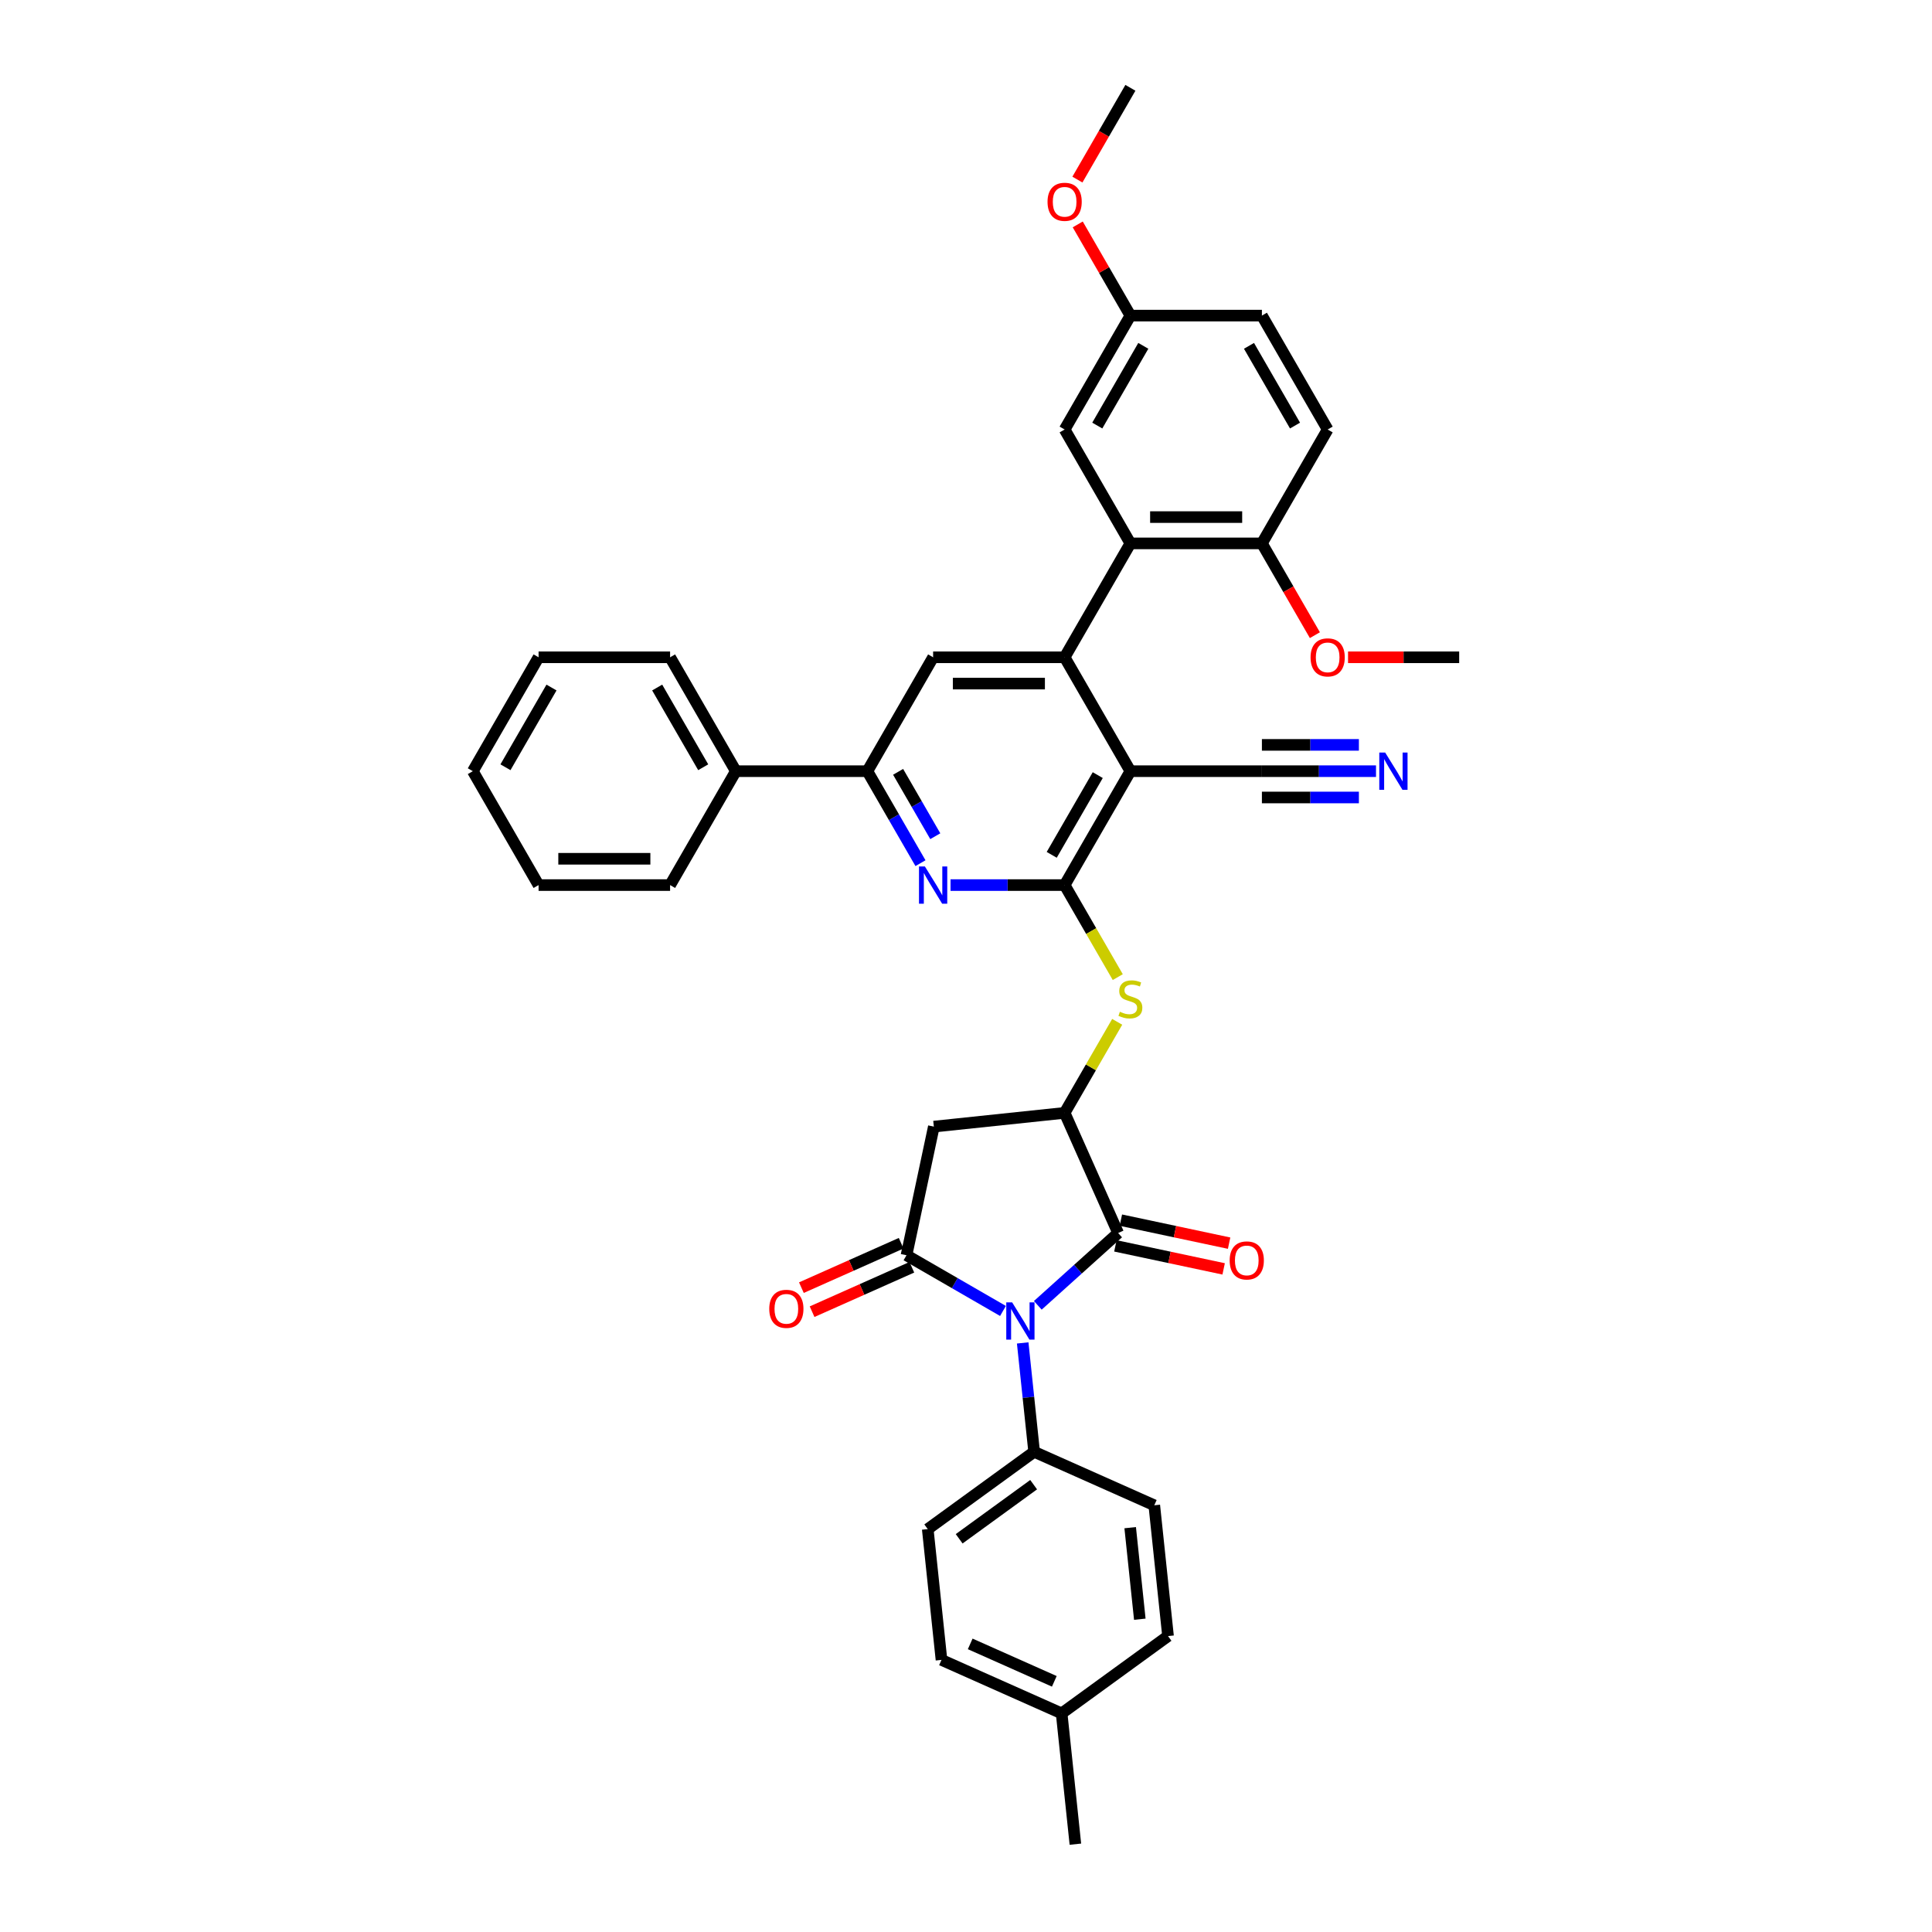 <?xml version='1.0' encoding='iso-8859-1'?>
<svg version='1.1' baseProfile='full'
              xmlns='http://www.w3.org/2000/svg'
                      xmlns:rdkit='http://www.rdkit.org/xml'
                      xmlns:xlink='http://www.w3.org/1999/xlink'
                  xml:space='preserve'
width='1000px' height='1000px' viewBox='0 0 1000 1000'>
<!-- END OF HEADER -->
<rect style='opacity:1.0;fill:#FFFFFF;stroke:none' width='1000' height='1000' x='0' y='0'> </rect>
<path class='bond-0' d='M 519.141,678.549 L 494.172,664.133' style='fill:none;fill-rule:evenodd;stroke:#0000FF;stroke-width:6px;stroke-linecap:butt;stroke-linejoin:miter;stroke-opacity:1' />
<path class='bond-0' d='M 494.172,664.133 L 469.202,649.716' style='fill:none;fill-rule:evenodd;stroke:#000000;stroke-width:6px;stroke-linecap:butt;stroke-linejoin:miter;stroke-opacity:1' />
<path class='bond-3' d='M 537.166,675.637 L 557.953,656.92' style='fill:none;fill-rule:evenodd;stroke:#0000FF;stroke-width:6px;stroke-linecap:butt;stroke-linejoin:miter;stroke-opacity:1' />
<path class='bond-3' d='M 557.953,656.92 L 578.74,638.204' style='fill:none;fill-rule:evenodd;stroke:#000000;stroke-width:6px;stroke-linecap:butt;stroke-linejoin:miter;stroke-opacity:1' />
<path class='bond-14' d='M 529.346,695.093 L 532.307,723.272' style='fill:none;fill-rule:evenodd;stroke:#0000FF;stroke-width:6px;stroke-linecap:butt;stroke-linejoin:miter;stroke-opacity:1' />
<path class='bond-14' d='M 532.307,723.272 L 535.269,751.45' style='fill:none;fill-rule:evenodd;stroke:#000000;stroke-width:6px;stroke-linecap:butt;stroke-linejoin:miter;stroke-opacity:1' />
<path class='bond-7' d='M 469.202,649.716 L 483.355,583.133' style='fill:none;fill-rule:evenodd;stroke:#000000;stroke-width:6px;stroke-linecap:butt;stroke-linejoin:miter;stroke-opacity:1' />
<path class='bond-15' d='M 466.434,643.498 L 440.616,654.993' style='fill:none;fill-rule:evenodd;stroke:#000000;stroke-width:6px;stroke-linecap:butt;stroke-linejoin:miter;stroke-opacity:1' />
<path class='bond-15' d='M 440.616,654.993 L 414.798,666.487' style='fill:none;fill-rule:evenodd;stroke:#FF0000;stroke-width:6px;stroke-linecap:butt;stroke-linejoin:miter;stroke-opacity:1' />
<path class='bond-15' d='M 471.971,655.935 L 446.153,667.43' style='fill:none;fill-rule:evenodd;stroke:#000000;stroke-width:6px;stroke-linecap:butt;stroke-linejoin:miter;stroke-opacity:1' />
<path class='bond-15' d='M 446.153,667.43 L 420.336,678.925' style='fill:none;fill-rule:evenodd;stroke:#FF0000;stroke-width:6px;stroke-linecap:butt;stroke-linejoin:miter;stroke-opacity:1' />
<path class='bond-1' d='M 551.053,458.115 L 564.805,481.934' style='fill:none;fill-rule:evenodd;stroke:#000000;stroke-width:6px;stroke-linecap:butt;stroke-linejoin:miter;stroke-opacity:1' />
<path class='bond-1' d='M 564.805,481.934 L 578.557,505.753' style='fill:none;fill-rule:evenodd;stroke:#CCCC00;stroke-width:6px;stroke-linecap:butt;stroke-linejoin:miter;stroke-opacity:1' />
<path class='bond-2' d='M 551.053,458.115 L 585.089,399.163' style='fill:none;fill-rule:evenodd;stroke:#000000;stroke-width:6px;stroke-linecap:butt;stroke-linejoin:miter;stroke-opacity:1' />
<path class='bond-2' d='M 544.368,442.465 L 568.193,401.199' style='fill:none;fill-rule:evenodd;stroke:#000000;stroke-width:6px;stroke-linecap:butt;stroke-linejoin:miter;stroke-opacity:1' />
<path class='bond-6' d='M 551.053,458.115 L 521.524,458.115' style='fill:none;fill-rule:evenodd;stroke:#000000;stroke-width:6px;stroke-linecap:butt;stroke-linejoin:miter;stroke-opacity:1' />
<path class='bond-6' d='M 521.524,458.115 L 491.995,458.115' style='fill:none;fill-rule:evenodd;stroke:#0000FF;stroke-width:6px;stroke-linecap:butt;stroke-linejoin:miter;stroke-opacity:1' />
<path class='bond-4' d='M 585.089,399.163 L 551.053,340.212' style='fill:none;fill-rule:evenodd;stroke:#000000;stroke-width:6px;stroke-linecap:butt;stroke-linejoin:miter;stroke-opacity:1' />
<path class='bond-12' d='M 585.089,399.163 L 653.16,399.163' style='fill:none;fill-rule:evenodd;stroke:#000000;stroke-width:6px;stroke-linecap:butt;stroke-linejoin:miter;stroke-opacity:1' />
<path class='bond-5' d='M 578.74,638.204 L 551.053,576.017' style='fill:none;fill-rule:evenodd;stroke:#000000;stroke-width:6px;stroke-linecap:butt;stroke-linejoin:miter;stroke-opacity:1' />
<path class='bond-17' d='M 577.325,644.862 L 605.342,650.817' style='fill:none;fill-rule:evenodd;stroke:#000000;stroke-width:6px;stroke-linecap:butt;stroke-linejoin:miter;stroke-opacity:1' />
<path class='bond-17' d='M 605.342,650.817 L 633.358,656.772' style='fill:none;fill-rule:evenodd;stroke:#FF0000;stroke-width:6px;stroke-linecap:butt;stroke-linejoin:miter;stroke-opacity:1' />
<path class='bond-17' d='M 580.156,631.545 L 608.172,637.5' style='fill:none;fill-rule:evenodd;stroke:#000000;stroke-width:6px;stroke-linecap:butt;stroke-linejoin:miter;stroke-opacity:1' />
<path class='bond-17' d='M 608.172,637.5 L 636.188,643.455' style='fill:none;fill-rule:evenodd;stroke:#FF0000;stroke-width:6px;stroke-linecap:butt;stroke-linejoin:miter;stroke-opacity:1' />
<path class='bond-8' d='M 551.053,340.212 L 585.089,281.26' style='fill:none;fill-rule:evenodd;stroke:#000000;stroke-width:6px;stroke-linecap:butt;stroke-linejoin:miter;stroke-opacity:1' />
<path class='bond-40' d='M 551.053,340.212 L 482.982,340.212' style='fill:none;fill-rule:evenodd;stroke:#000000;stroke-width:6px;stroke-linecap:butt;stroke-linejoin:miter;stroke-opacity:1' />
<path class='bond-40' d='M 540.843,353.826 L 493.193,353.826' style='fill:none;fill-rule:evenodd;stroke:#000000;stroke-width:6px;stroke-linecap:butt;stroke-linejoin:miter;stroke-opacity:1' />
<path class='bond-9' d='M 551.053,576.017 L 564.656,552.457' style='fill:none;fill-rule:evenodd;stroke:#000000;stroke-width:6px;stroke-linecap:butt;stroke-linejoin:miter;stroke-opacity:1' />
<path class='bond-9' d='M 564.656,552.457 L 578.259,528.897' style='fill:none;fill-rule:evenodd;stroke:#CCCC00;stroke-width:6px;stroke-linecap:butt;stroke-linejoin:miter;stroke-opacity:1' />
<path class='bond-38' d='M 551.053,576.017 L 483.355,583.133' style='fill:none;fill-rule:evenodd;stroke:#000000;stroke-width:6px;stroke-linecap:butt;stroke-linejoin:miter;stroke-opacity:1' />
<path class='bond-10' d='M 476.435,446.774 L 462.691,422.968' style='fill:none;fill-rule:evenodd;stroke:#0000FF;stroke-width:6px;stroke-linecap:butt;stroke-linejoin:miter;stroke-opacity:1' />
<path class='bond-10' d='M 462.691,422.968 L 448.947,399.163' style='fill:none;fill-rule:evenodd;stroke:#000000;stroke-width:6px;stroke-linecap:butt;stroke-linejoin:miter;stroke-opacity:1' />
<path class='bond-10' d='M 484.102,432.825 L 474.481,416.161' style='fill:none;fill-rule:evenodd;stroke:#0000FF;stroke-width:6px;stroke-linecap:butt;stroke-linejoin:miter;stroke-opacity:1' />
<path class='bond-10' d='M 474.481,416.161 L 464.86,399.498' style='fill:none;fill-rule:evenodd;stroke:#000000;stroke-width:6px;stroke-linecap:butt;stroke-linejoin:miter;stroke-opacity:1' />
<path class='bond-16' d='M 585.089,281.26 L 653.16,281.26' style='fill:none;fill-rule:evenodd;stroke:#000000;stroke-width:6px;stroke-linecap:butt;stroke-linejoin:miter;stroke-opacity:1' />
<path class='bond-16' d='M 595.3,267.646 L 642.95,267.646' style='fill:none;fill-rule:evenodd;stroke:#000000;stroke-width:6px;stroke-linecap:butt;stroke-linejoin:miter;stroke-opacity:1' />
<path class='bond-18' d='M 585.089,281.26 L 551.053,222.309' style='fill:none;fill-rule:evenodd;stroke:#000000;stroke-width:6px;stroke-linecap:butt;stroke-linejoin:miter;stroke-opacity:1' />
<path class='bond-11' d='M 448.947,399.163 L 482.982,340.212' style='fill:none;fill-rule:evenodd;stroke:#000000;stroke-width:6px;stroke-linecap:butt;stroke-linejoin:miter;stroke-opacity:1' />
<path class='bond-19' d='M 448.947,399.163 L 380.875,399.163' style='fill:none;fill-rule:evenodd;stroke:#000000;stroke-width:6px;stroke-linecap:butt;stroke-linejoin:miter;stroke-opacity:1' />
<path class='bond-13' d='M 653.16,399.163 L 682.69,399.163' style='fill:none;fill-rule:evenodd;stroke:#000000;stroke-width:6px;stroke-linecap:butt;stroke-linejoin:miter;stroke-opacity:1' />
<path class='bond-13' d='M 682.69,399.163 L 712.219,399.163' style='fill:none;fill-rule:evenodd;stroke:#0000FF;stroke-width:6px;stroke-linecap:butt;stroke-linejoin:miter;stroke-opacity:1' />
<path class='bond-13' d='M 653.16,412.777 L 678.26,412.777' style='fill:none;fill-rule:evenodd;stroke:#000000;stroke-width:6px;stroke-linecap:butt;stroke-linejoin:miter;stroke-opacity:1' />
<path class='bond-13' d='M 678.26,412.777 L 703.36,412.777' style='fill:none;fill-rule:evenodd;stroke:#0000FF;stroke-width:6px;stroke-linecap:butt;stroke-linejoin:miter;stroke-opacity:1' />
<path class='bond-13' d='M 653.16,385.549 L 678.26,385.549' style='fill:none;fill-rule:evenodd;stroke:#000000;stroke-width:6px;stroke-linecap:butt;stroke-linejoin:miter;stroke-opacity:1' />
<path class='bond-13' d='M 678.26,385.549 L 703.36,385.549' style='fill:none;fill-rule:evenodd;stroke:#0000FF;stroke-width:6px;stroke-linecap:butt;stroke-linejoin:miter;stroke-opacity:1' />
<path class='bond-20' d='M 535.269,751.45 L 480.198,791.462' style='fill:none;fill-rule:evenodd;stroke:#000000;stroke-width:6px;stroke-linecap:butt;stroke-linejoin:miter;stroke-opacity:1' />
<path class='bond-20' d='M 535.011,768.466 L 496.461,796.474' style='fill:none;fill-rule:evenodd;stroke:#000000;stroke-width:6px;stroke-linecap:butt;stroke-linejoin:miter;stroke-opacity:1' />
<path class='bond-21' d='M 535.269,751.45 L 597.455,779.138' style='fill:none;fill-rule:evenodd;stroke:#000000;stroke-width:6px;stroke-linecap:butt;stroke-linejoin:miter;stroke-opacity:1' />
<path class='bond-22' d='M 653.16,281.26 L 687.196,222.309' style='fill:none;fill-rule:evenodd;stroke:#000000;stroke-width:6px;stroke-linecap:butt;stroke-linejoin:miter;stroke-opacity:1' />
<path class='bond-28' d='M 653.16,281.26 L 666.873,305.011' style='fill:none;fill-rule:evenodd;stroke:#000000;stroke-width:6px;stroke-linecap:butt;stroke-linejoin:miter;stroke-opacity:1' />
<path class='bond-28' d='M 666.873,305.011 L 680.585,328.762' style='fill:none;fill-rule:evenodd;stroke:#FF0000;stroke-width:6px;stroke-linecap:butt;stroke-linejoin:miter;stroke-opacity:1' />
<path class='bond-23' d='M 551.053,222.309 L 585.089,163.357' style='fill:none;fill-rule:evenodd;stroke:#000000;stroke-width:6px;stroke-linecap:butt;stroke-linejoin:miter;stroke-opacity:1' />
<path class='bond-23' d='M 567.949,220.273 L 591.774,179.007' style='fill:none;fill-rule:evenodd;stroke:#000000;stroke-width:6px;stroke-linecap:butt;stroke-linejoin:miter;stroke-opacity:1' />
<path class='bond-30' d='M 380.875,399.163 L 346.84,340.212' style='fill:none;fill-rule:evenodd;stroke:#000000;stroke-width:6px;stroke-linecap:butt;stroke-linejoin:miter;stroke-opacity:1' />
<path class='bond-30' d='M 363.98,397.128 L 340.155,355.862' style='fill:none;fill-rule:evenodd;stroke:#000000;stroke-width:6px;stroke-linecap:butt;stroke-linejoin:miter;stroke-opacity:1' />
<path class='bond-31' d='M 380.875,399.163 L 346.84,458.115' style='fill:none;fill-rule:evenodd;stroke:#000000;stroke-width:6px;stroke-linecap:butt;stroke-linejoin:miter;stroke-opacity:1' />
<path class='bond-25' d='M 480.198,791.462 L 487.314,859.16' style='fill:none;fill-rule:evenodd;stroke:#000000;stroke-width:6px;stroke-linecap:butt;stroke-linejoin:miter;stroke-opacity:1' />
<path class='bond-26' d='M 597.455,779.138 L 604.571,846.836' style='fill:none;fill-rule:evenodd;stroke:#000000;stroke-width:6px;stroke-linecap:butt;stroke-linejoin:miter;stroke-opacity:1' />
<path class='bond-26' d='M 584.983,790.715 L 589.964,838.104' style='fill:none;fill-rule:evenodd;stroke:#000000;stroke-width:6px;stroke-linecap:butt;stroke-linejoin:miter;stroke-opacity:1' />
<path class='bond-42' d='M 687.196,222.309 L 653.16,163.357' style='fill:none;fill-rule:evenodd;stroke:#000000;stroke-width:6px;stroke-linecap:butt;stroke-linejoin:miter;stroke-opacity:1' />
<path class='bond-42' d='M 670.3,220.273 L 646.475,179.007' style='fill:none;fill-rule:evenodd;stroke:#000000;stroke-width:6px;stroke-linecap:butt;stroke-linejoin:miter;stroke-opacity:1' />
<path class='bond-24' d='M 585.089,163.357 L 653.16,163.357' style='fill:none;fill-rule:evenodd;stroke:#000000;stroke-width:6px;stroke-linecap:butt;stroke-linejoin:miter;stroke-opacity:1' />
<path class='bond-29' d='M 585.089,163.357 L 571.463,139.756' style='fill:none;fill-rule:evenodd;stroke:#000000;stroke-width:6px;stroke-linecap:butt;stroke-linejoin:miter;stroke-opacity:1' />
<path class='bond-29' d='M 571.463,139.756 L 557.837,116.155' style='fill:none;fill-rule:evenodd;stroke:#FF0000;stroke-width:6px;stroke-linecap:butt;stroke-linejoin:miter;stroke-opacity:1' />
<path class='bond-39' d='M 487.314,859.16 L 549.5,886.847' style='fill:none;fill-rule:evenodd;stroke:#000000;stroke-width:6px;stroke-linecap:butt;stroke-linejoin:miter;stroke-opacity:1' />
<path class='bond-39' d='M 502.179,850.876 L 545.709,870.257' style='fill:none;fill-rule:evenodd;stroke:#000000;stroke-width:6px;stroke-linecap:butt;stroke-linejoin:miter;stroke-opacity:1' />
<path class='bond-27' d='M 604.571,846.836 L 549.5,886.847' style='fill:none;fill-rule:evenodd;stroke:#000000;stroke-width:6px;stroke-linecap:butt;stroke-linejoin:miter;stroke-opacity:1' />
<path class='bond-32' d='M 549.5,886.847 L 556.615,954.545' style='fill:none;fill-rule:evenodd;stroke:#000000;stroke-width:6px;stroke-linecap:butt;stroke-linejoin:miter;stroke-opacity:1' />
<path class='bond-33' d='M 697.747,340.212 L 726.507,340.212' style='fill:none;fill-rule:evenodd;stroke:#FF0000;stroke-width:6px;stroke-linecap:butt;stroke-linejoin:miter;stroke-opacity:1' />
<path class='bond-33' d='M 726.507,340.212 L 755.267,340.212' style='fill:none;fill-rule:evenodd;stroke:#000000;stroke-width:6px;stroke-linecap:butt;stroke-linejoin:miter;stroke-opacity:1' />
<path class='bond-34' d='M 557.664,92.956 L 571.376,69.206' style='fill:none;fill-rule:evenodd;stroke:#FF0000;stroke-width:6px;stroke-linecap:butt;stroke-linejoin:miter;stroke-opacity:1' />
<path class='bond-34' d='M 571.376,69.206 L 585.089,45.455' style='fill:none;fill-rule:evenodd;stroke:#000000;stroke-width:6px;stroke-linecap:butt;stroke-linejoin:miter;stroke-opacity:1' />
<path class='bond-36' d='M 346.84,340.212 L 278.768,340.212' style='fill:none;fill-rule:evenodd;stroke:#000000;stroke-width:6px;stroke-linecap:butt;stroke-linejoin:miter;stroke-opacity:1' />
<path class='bond-35' d='M 346.84,458.115 L 278.768,458.115' style='fill:none;fill-rule:evenodd;stroke:#000000;stroke-width:6px;stroke-linecap:butt;stroke-linejoin:miter;stroke-opacity:1' />
<path class='bond-35' d='M 336.629,444.5 L 288.979,444.5' style='fill:none;fill-rule:evenodd;stroke:#000000;stroke-width:6px;stroke-linecap:butt;stroke-linejoin:miter;stroke-opacity:1' />
<path class='bond-37' d='M 278.768,458.115 L 244.733,399.163' style='fill:none;fill-rule:evenodd;stroke:#000000;stroke-width:6px;stroke-linecap:butt;stroke-linejoin:miter;stroke-opacity:1' />
<path class='bond-41' d='M 278.768,340.212 L 244.733,399.163' style='fill:none;fill-rule:evenodd;stroke:#000000;stroke-width:6px;stroke-linecap:butt;stroke-linejoin:miter;stroke-opacity:1' />
<path class='bond-41' d='M 285.453,355.862 L 261.628,397.128' style='fill:none;fill-rule:evenodd;stroke:#000000;stroke-width:6px;stroke-linecap:butt;stroke-linejoin:miter;stroke-opacity:1' />
<path  class='atom-0' d='M 523.892 674.113
L 530.209 684.324
Q 530.836 685.331, 531.843 687.156
Q 532.851 688.98, 532.905 689.089
L 532.905 674.113
L 535.465 674.113
L 535.465 693.391
L 532.823 693.391
L 526.044 682.227
Q 525.254 680.92, 524.41 679.423
Q 523.593 677.925, 523.348 677.462
L 523.348 693.391
L 520.843 693.391
L 520.843 674.113
L 523.892 674.113
' fill='#0000FF'/>
<path  class='atom-7' d='M 478.721 448.476
L 485.038 458.686
Q 485.664 459.694, 486.672 461.518
Q 487.679 463.342, 487.734 463.451
L 487.734 448.476
L 490.293 448.476
L 490.293 467.753
L 487.652 467.753
L 480.872 456.59
Q 480.082 455.283, 479.238 453.785
Q 478.421 452.288, 478.176 451.825
L 478.176 467.753
L 475.671 467.753
L 475.671 448.476
L 478.721 448.476
' fill='#0000FF'/>
<path  class='atom-10' d='M 579.643 523.682
Q 579.861 523.764, 580.76 524.145
Q 581.658 524.527, 582.638 524.772
Q 583.646 524.989, 584.626 524.989
Q 586.45 524.989, 587.512 524.118
Q 588.574 523.22, 588.574 521.668
Q 588.574 520.606, 588.03 519.952
Q 587.512 519.299, 586.696 518.945
Q 585.879 518.591, 584.517 518.182
Q 582.802 517.665, 581.767 517.175
Q 580.76 516.685, 580.025 515.65
Q 579.317 514.615, 579.317 512.873
Q 579.317 510.449, 580.95 508.952
Q 582.611 507.454, 585.879 507.454
Q 588.111 507.454, 590.644 508.516
L 590.017 510.613
Q 587.703 509.66, 585.96 509.66
Q 584.082 509.66, 583.047 510.449
Q 582.012 511.212, 582.039 512.546
Q 582.039 513.581, 582.557 514.207
Q 583.101 514.833, 583.864 515.187
Q 584.653 515.541, 585.96 515.95
Q 587.703 516.494, 588.738 517.039
Q 589.772 517.583, 590.508 518.7
Q 591.27 519.789, 591.27 521.668
Q 591.27 524.336, 589.473 525.779
Q 587.703 527.195, 584.735 527.195
Q 583.02 527.195, 581.713 526.814
Q 580.433 526.46, 578.908 525.834
L 579.643 523.682
' fill='#CCCC00'/>
<path  class='atom-14' d='M 716.97 389.524
L 723.287 399.735
Q 723.914 400.742, 724.921 402.567
Q 725.928 404.391, 725.983 404.5
L 725.983 389.524
L 728.542 389.524
L 728.542 408.802
L 725.901 408.802
L 719.121 397.638
Q 718.332 396.331, 717.488 394.834
Q 716.671 393.336, 716.426 392.873
L 716.426 408.802
L 713.921 408.802
L 713.921 389.524
L 716.97 389.524
' fill='#0000FF'/>
<path  class='atom-16' d='M 398.167 677.458
Q 398.167 672.829, 400.454 670.242
Q 402.741 667.656, 407.016 667.656
Q 411.291 667.656, 413.578 670.242
Q 415.865 672.829, 415.865 677.458
Q 415.865 682.141, 413.551 684.81
Q 411.237 687.451, 407.016 687.451
Q 402.768 687.451, 400.454 684.81
Q 398.167 682.169, 398.167 677.458
M 407.016 685.273
Q 409.957 685.273, 411.536 683.312
Q 413.143 681.324, 413.143 677.458
Q 413.143 673.673, 411.536 671.767
Q 409.957 669.834, 407.016 669.834
Q 404.075 669.834, 402.469 671.74
Q 400.89 673.646, 400.89 677.458
Q 400.89 681.352, 402.469 683.312
Q 404.075 685.273, 407.016 685.273
' fill='#FF0000'/>
<path  class='atom-18' d='M 636.475 652.411
Q 636.475 647.782, 638.762 645.195
Q 641.049 642.609, 645.324 642.609
Q 649.599 642.609, 651.886 645.195
Q 654.173 647.782, 654.173 652.411
Q 654.173 657.094, 651.859 659.762
Q 649.545 662.404, 645.324 662.404
Q 641.077 662.404, 638.762 659.762
Q 636.475 657.121, 636.475 652.411
M 645.324 660.225
Q 648.265 660.225, 649.844 658.265
Q 651.451 656.277, 651.451 652.411
Q 651.451 648.626, 649.844 646.72
Q 648.265 644.787, 645.324 644.787
Q 642.384 644.787, 640.777 646.693
Q 639.198 648.599, 639.198 652.411
Q 639.198 656.304, 640.777 658.265
Q 642.384 660.225, 645.324 660.225
' fill='#FF0000'/>
<path  class='atom-29' d='M 678.347 340.266
Q 678.347 335.637, 680.634 333.051
Q 682.921 330.464, 687.196 330.464
Q 691.471 330.464, 693.758 333.051
Q 696.045 335.637, 696.045 340.266
Q 696.045 344.949, 693.731 347.618
Q 691.416 350.259, 687.196 350.259
Q 682.948 350.259, 680.634 347.618
Q 678.347 344.977, 678.347 340.266
M 687.196 348.081
Q 690.137 348.081, 691.716 346.12
Q 693.322 344.133, 693.322 340.266
Q 693.322 336.481, 691.716 334.575
Q 690.137 332.642, 687.196 332.642
Q 684.255 332.642, 682.649 334.548
Q 681.07 336.454, 681.07 340.266
Q 681.07 344.16, 682.649 346.12
Q 684.255 348.081, 687.196 348.081
' fill='#FF0000'/>
<path  class='atom-30' d='M 542.204 104.46
Q 542.204 99.832, 544.491 97.245
Q 546.779 94.658, 551.053 94.658
Q 555.328 94.658, 557.615 97.245
Q 559.903 99.832, 559.903 104.46
Q 559.903 109.144, 557.588 111.812
Q 555.274 114.453, 551.053 114.453
Q 546.806 114.453, 544.491 111.812
Q 542.204 109.171, 542.204 104.46
M 551.053 112.275
Q 553.994 112.275, 555.573 110.315
Q 557.18 108.327, 557.18 104.46
Q 557.18 100.676, 555.573 98.77
Q 553.994 96.836, 551.053 96.836
Q 548.113 96.836, 546.506 98.742
Q 544.927 100.648, 544.927 104.46
Q 544.927 108.354, 546.506 110.315
Q 548.113 112.275, 551.053 112.275
' fill='#FF0000'/>
</svg>
